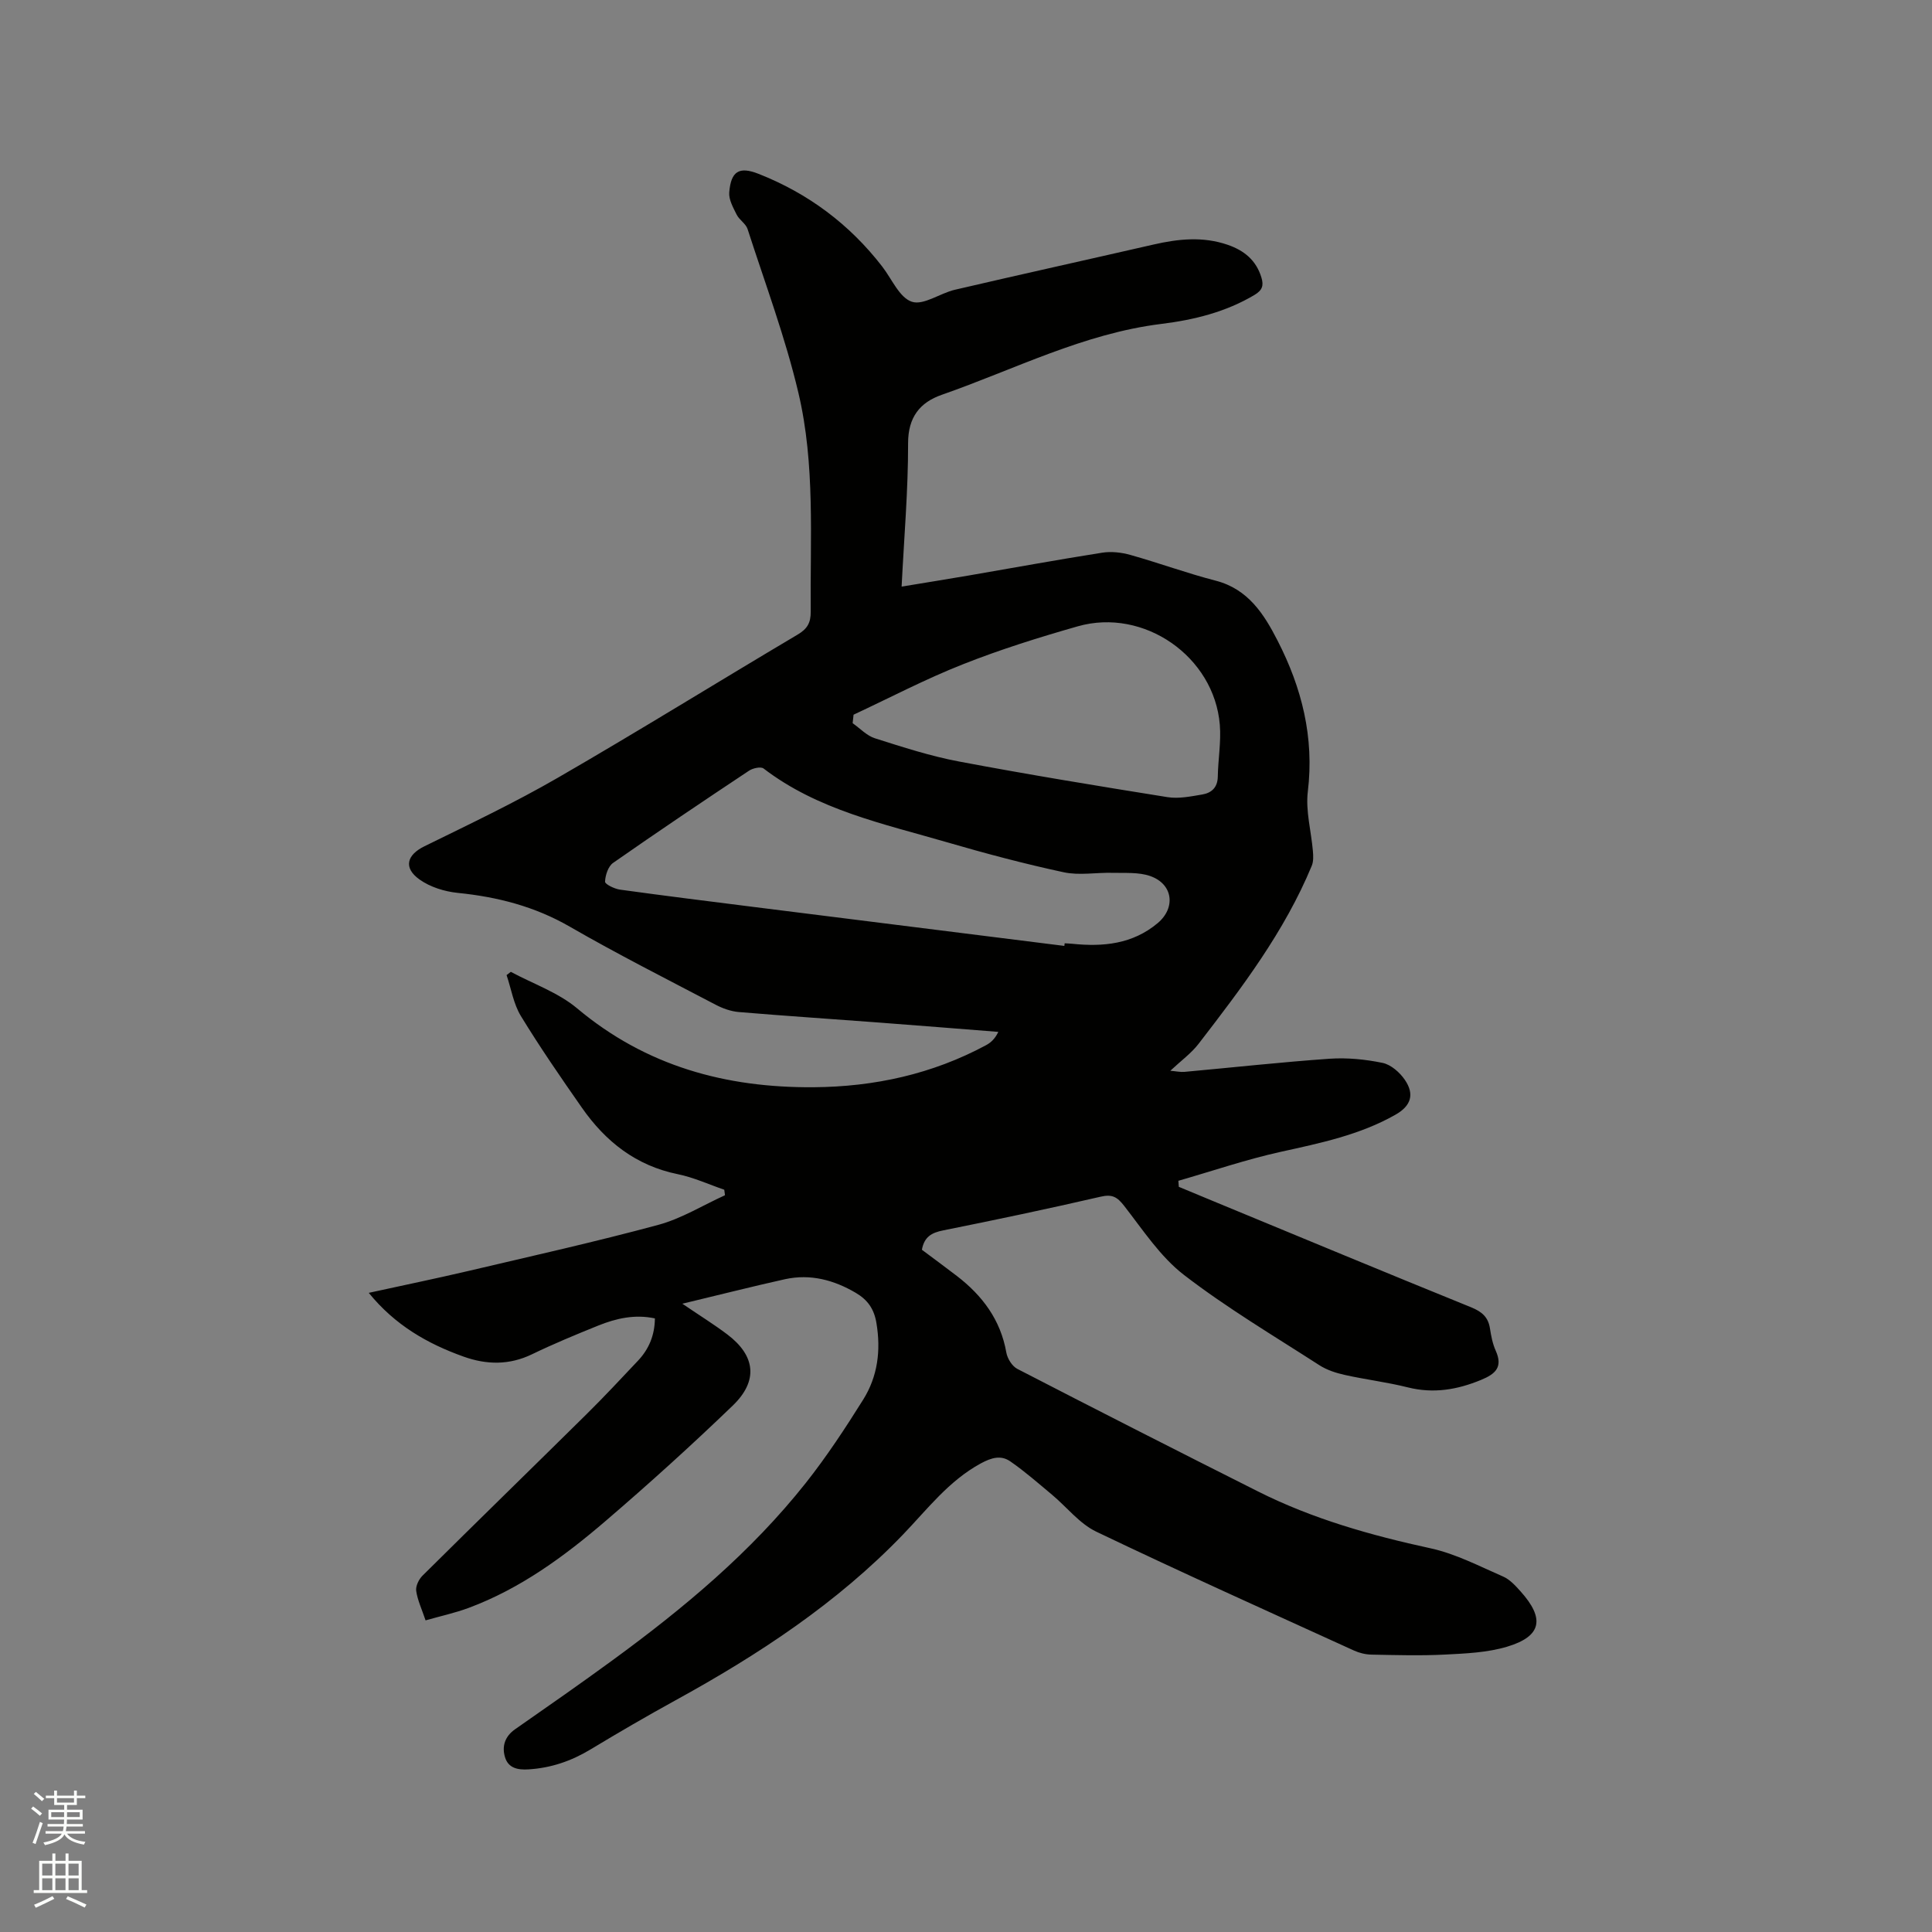 <svg enable-background="new 0 0 400 400" viewBox="0 0 400 400" xmlns="http://www.w3.org/2000/svg"><rect x="0" y="0" width="400" height="400" fill="#808080" stroke="none"/><path d="m6.44 374.46.42-.45c.65.47 1.27.95 1.85 1.44l-.45.49c-.65-.56-1.25-1.06-1.82-1.48m.93 7.33-.63-.26c.55-1.36 1.05-2.8 1.52-4.33.19.1.38.19.59.27-.46 1.29-.95 2.73-1.48 4.32m-.38-10.38.44-.42c.43.34 1.01.82 1.74 1.44l-.49.49c-.53-.51-1.09-1.01-1.69-1.51m2.5.35h1.72v-1.04h.59v1.04h3.52v-1.04h.59v1.04h1.75v.53h-1.75v1.42h-2.03v.97h3.22v2.03h-3.24c0 .35-.01.66-.03.93h3.32v.53h-3.37c-.03.27-.08.58-.15.94h3.96v.53h-3.71c.67.92 1.93 1.48 3.79 1.68-.13.24-.23.44-.29.59-2.13-.38-3.48-1.08-4.04-2.12-.43.97-1.77 1.72-4.03 2.23-.09-.19-.2-.37-.33-.55 2.1-.42 3.37-1.03 3.81-1.83h-3.36v-.53h3.58c.08-.29.13-.61.16-.94h-3.33v-.53h3.39c.02-.27.04-.58.04-.93h-3.23v-2.03h3.25v-.97h-2.07v-1.42h-1.73zm1.12 3.44v1h2.65c.01-.3.02-.44.01-.4v-.25-.35zm1.19-2h3.52v-.91h-3.52zm4.71 2h-2.63v.59c0 .15-.01.28-.01.4h2.64z" fill="#fbfcfa"/><path d="m13.56 383.74h.63v1.52h2.72v6.07h1.13v.6h-11.06v-.6h1.13v-6.07h2.73v-1.52h.63v1.52h2.1v-1.52zm-2.69 8.83.38.56c-1.24.63-2.53 1.25-3.85 1.85-.1-.21-.21-.42-.34-.63 1.36-.55 2.63-1.15 3.81-1.78m-2.13-4.27h2.1v-2.45h-2.1zm0 3.04h2.1v-2.46h-2.1zm2.72-3.04h2.1v-2.45h-2.1zm0 3.04h2.1v-2.46h-2.1zm6.07 3.6c-1.41-.71-2.7-1.3-3.86-1.78l.35-.56c1.45.62 2.75 1.19 3.88 1.72zm-1.25-9.09h-2.1v2.45h2.1zm-2.09 5.49h2.1v-2.46h-2.1z" fill="#fbfcfa"/><path d="m141.27 269.92c3.72 2.53 6.6 4.31 9.3 6.35 5.84 4.41 6.47 9.6 1.14 14.74-8.55 8.23-17.35 16.2-26.36 23.92-8.54 7.32-17.61 13.98-28.3 17.96-2.84 1.06-5.83 1.7-8.94 2.59-.78-2.32-1.66-4.17-1.94-6.1-.14-.99.54-2.4 1.31-3.16 11.29-11.2 22.69-22.3 34-33.47 3.62-3.58 7.09-7.3 10.58-11 2.27-2.4 3.49-5.25 3.53-8.79-4.16-.89-8.02-.01-11.74 1.49-4.61 1.86-9.22 3.77-13.69 5.93-4.73 2.29-9.44 2.19-14.19.49-7.47-2.67-14.19-6.51-19.62-13.2 7.11-1.56 13.82-2.94 20.49-4.5 13.18-3.1 26.4-6.05 39.47-9.58 4.8-1.3 9.21-4.05 13.79-6.13-.05-.38-.1-.76-.15-1.14-3.21-1.1-6.34-2.55-9.63-3.22-8.64-1.76-14.94-6.74-19.83-13.74-4.36-6.24-8.69-12.52-12.65-19.01-1.52-2.49-2-5.63-2.96-8.47.29-.22.59-.45.88-.67 4.61 2.48 9.81 4.27 13.74 7.57 14.25 11.95 30.75 16.45 48.92 16.32 12.6-.09 24.59-2.71 35.74-8.71 1.01-.54 1.87-1.36 2.53-2.75-8.4-.66-16.8-1.34-25.21-1.97-9.51-.72-19.03-1.34-28.53-2.14-1.62-.14-3.31-.74-4.76-1.5-10.13-5.31-20.35-10.48-30.25-16.19-7.27-4.19-14.97-6.15-23.19-6.98-2.72-.28-5.69-1.2-7.89-2.77-3.41-2.43-2.62-5.09 1-6.87 9.3-4.57 18.68-9.02 27.64-14.2 16.69-9.64 33.07-19.81 49.65-29.64 1.99-1.18 2.72-2.43 2.7-4.75-.14-15.15.96-30.45-2.55-45.3-2.71-11.49-6.89-22.64-10.52-33.9-.36-1.12-1.71-1.89-2.26-2.99-.72-1.45-1.66-3.11-1.54-4.61.36-4.36 2.02-5.44 6.09-3.83 10.25 4.04 18.82 10.43 25.58 19.18 1.99 2.57 3.56 6.43 6.13 7.29 2.42.81 5.85-1.77 8.92-2.48 13.69-3.19 27.42-6.22 41.12-9.36 5.14-1.18 10.23-1.71 15.35.05 3.4 1.17 5.9 3.18 6.99 6.77.52 1.69.17 2.65-1.41 3.6-5.96 3.56-12.57 5.18-19.29 6.01-16.13 1.99-30.44 9.43-45.48 14.68-4.5 1.57-6.98 4.61-6.97 10.05.02 9.72-.83 19.44-1.34 29.66 4.88-.81 9.42-1.53 13.96-2.31 9.18-1.58 18.35-3.26 27.56-4.71 1.9-.3 4.01-.06 5.87.47 5.91 1.66 11.69 3.79 17.63 5.32 6.72 1.74 10 6.91 12.8 12.38 5.03 9.78 7.64 20.07 6.28 31.29-.48 4 .7 8.19 1.05 12.29.09 1.01.14 2.16-.23 3.06-5.65 13.65-14.5 25.28-23.42 36.85-1.53 1.99-3.65 3.52-5.87 5.6 1.19.1 2.07.3 2.92.23 10.02-.91 20.02-2.02 30.05-2.72 3.63-.25 7.4.12 10.98.86 1.73.36 3.56 1.97 4.61 3.51 2.08 3.05 1.22 5.42-1.93 7.21-7.39 4.2-15.55 5.88-23.75 7.69-7.16 1.58-14.15 3.97-21.21 6 .03.42.06.84.09 1.25 2.46 1.02 4.92 2.06 7.39 3.07 17.71 7.32 35.4 14.68 53.15 21.88 2.21.9 3.52 2.02 3.88 4.37.24 1.56.55 3.17 1.19 4.6 1.52 3.38-.01 4.81-3.02 6.05-4.96 2.05-9.87 2.88-15.18 1.55-4.3-1.08-8.74-1.61-13.07-2.58-1.81-.4-3.7-1.02-5.24-2.01-9.44-6.09-19.15-11.85-28.02-18.68-4.9-3.77-8.5-9.31-12.38-14.29-1.44-1.85-2.47-2.48-4.87-1.92-10.83 2.5-21.71 4.79-32.62 6.98-2.37.47-3.92 1.32-4.4 4.01 2.35 1.76 4.81 3.56 7.22 5.41 5.3 4.07 9.07 9.09 10.26 15.87.22 1.24 1.19 2.82 2.27 3.38 16.56 8.55 33.17 17 49.82 25.37 11.33 5.7 23.41 9.1 35.78 11.79 5.18 1.13 10.07 3.7 14.99 5.84 1.38.6 2.55 1.89 3.6 3.06 5.09 5.66 4.37 9.32-2.78 11.46-4.08 1.22-8.52 1.41-12.83 1.63-5.07.26-10.16.11-15.25.01-1.22-.02-2.52-.34-3.64-.85-17.82-8.13-35.69-16.15-53.35-24.61-3.48-1.67-6.11-5.11-9.18-7.67-2.82-2.35-5.59-4.79-8.6-6.87-1.94-1.35-3.9-.79-6.13.42-6.63 3.61-11.04 9.47-16.09 14.72-13.67 14.21-29.92 24.88-47.09 34.31-5.93 3.26-11.79 6.67-17.59 10.17-3.99 2.41-8.18 3.85-12.85 4.14-2.28.15-4.2-.29-4.87-2.51-.68-2.24-.05-4.31 2.09-5.8 6.78-4.73 13.56-9.45 20.23-14.33 14.68-10.73 28.6-22.33 39.95-36.66 4.32-5.46 8.17-11.32 11.87-17.23 3.02-4.82 3.71-10.2 2.75-15.91-.49-2.93-1.84-4.79-4.27-6.22-4.55-2.68-9.41-3.96-14.63-2.83-6.81 1.51-13.66 3.26-21.28 5.08zm79.09-74.08c.02-.18.04-.36.07-.54.53.03 1.06.05 1.58.1 6.4.66 12.49.07 17.68-4.28 3.79-3.19 3.17-8.11-1.57-9.75-2.39-.83-5.18-.59-7.79-.66-3.37-.09-6.88.58-10.11-.12-8.15-1.75-16.23-3.9-24.23-6.23-13.12-3.82-26.67-6.65-37.9-15.25-.58-.44-2.23-.07-3.02.46-9.44 6.27-18.84 12.59-28.13 19.08-1.02.71-1.62 2.55-1.67 3.89-.02.53 1.95 1.49 3.1 1.65 9.33 1.29 18.69 2.45 28.04 3.63 21.31 2.68 42.63 5.35 63.95 8.02zm-43.64-47.87c-.06.59-.12 1.17-.19 1.76 1.53 1.07 2.91 2.58 4.6 3.12 5.74 1.82 11.51 3.7 17.41 4.81 14.35 2.71 28.76 5.07 43.18 7.38 2.32.37 4.83-.15 7.2-.55 1.89-.32 3.17-1.43 3.21-3.68.06-3.59.71-7.21.42-10.75-1.15-14.13-15.73-24.28-29.4-20.39-8.03 2.29-16.03 4.79-23.78 7.86-7.72 3.04-15.11 6.92-22.65 10.44z" fill="#010100"/></svg>
